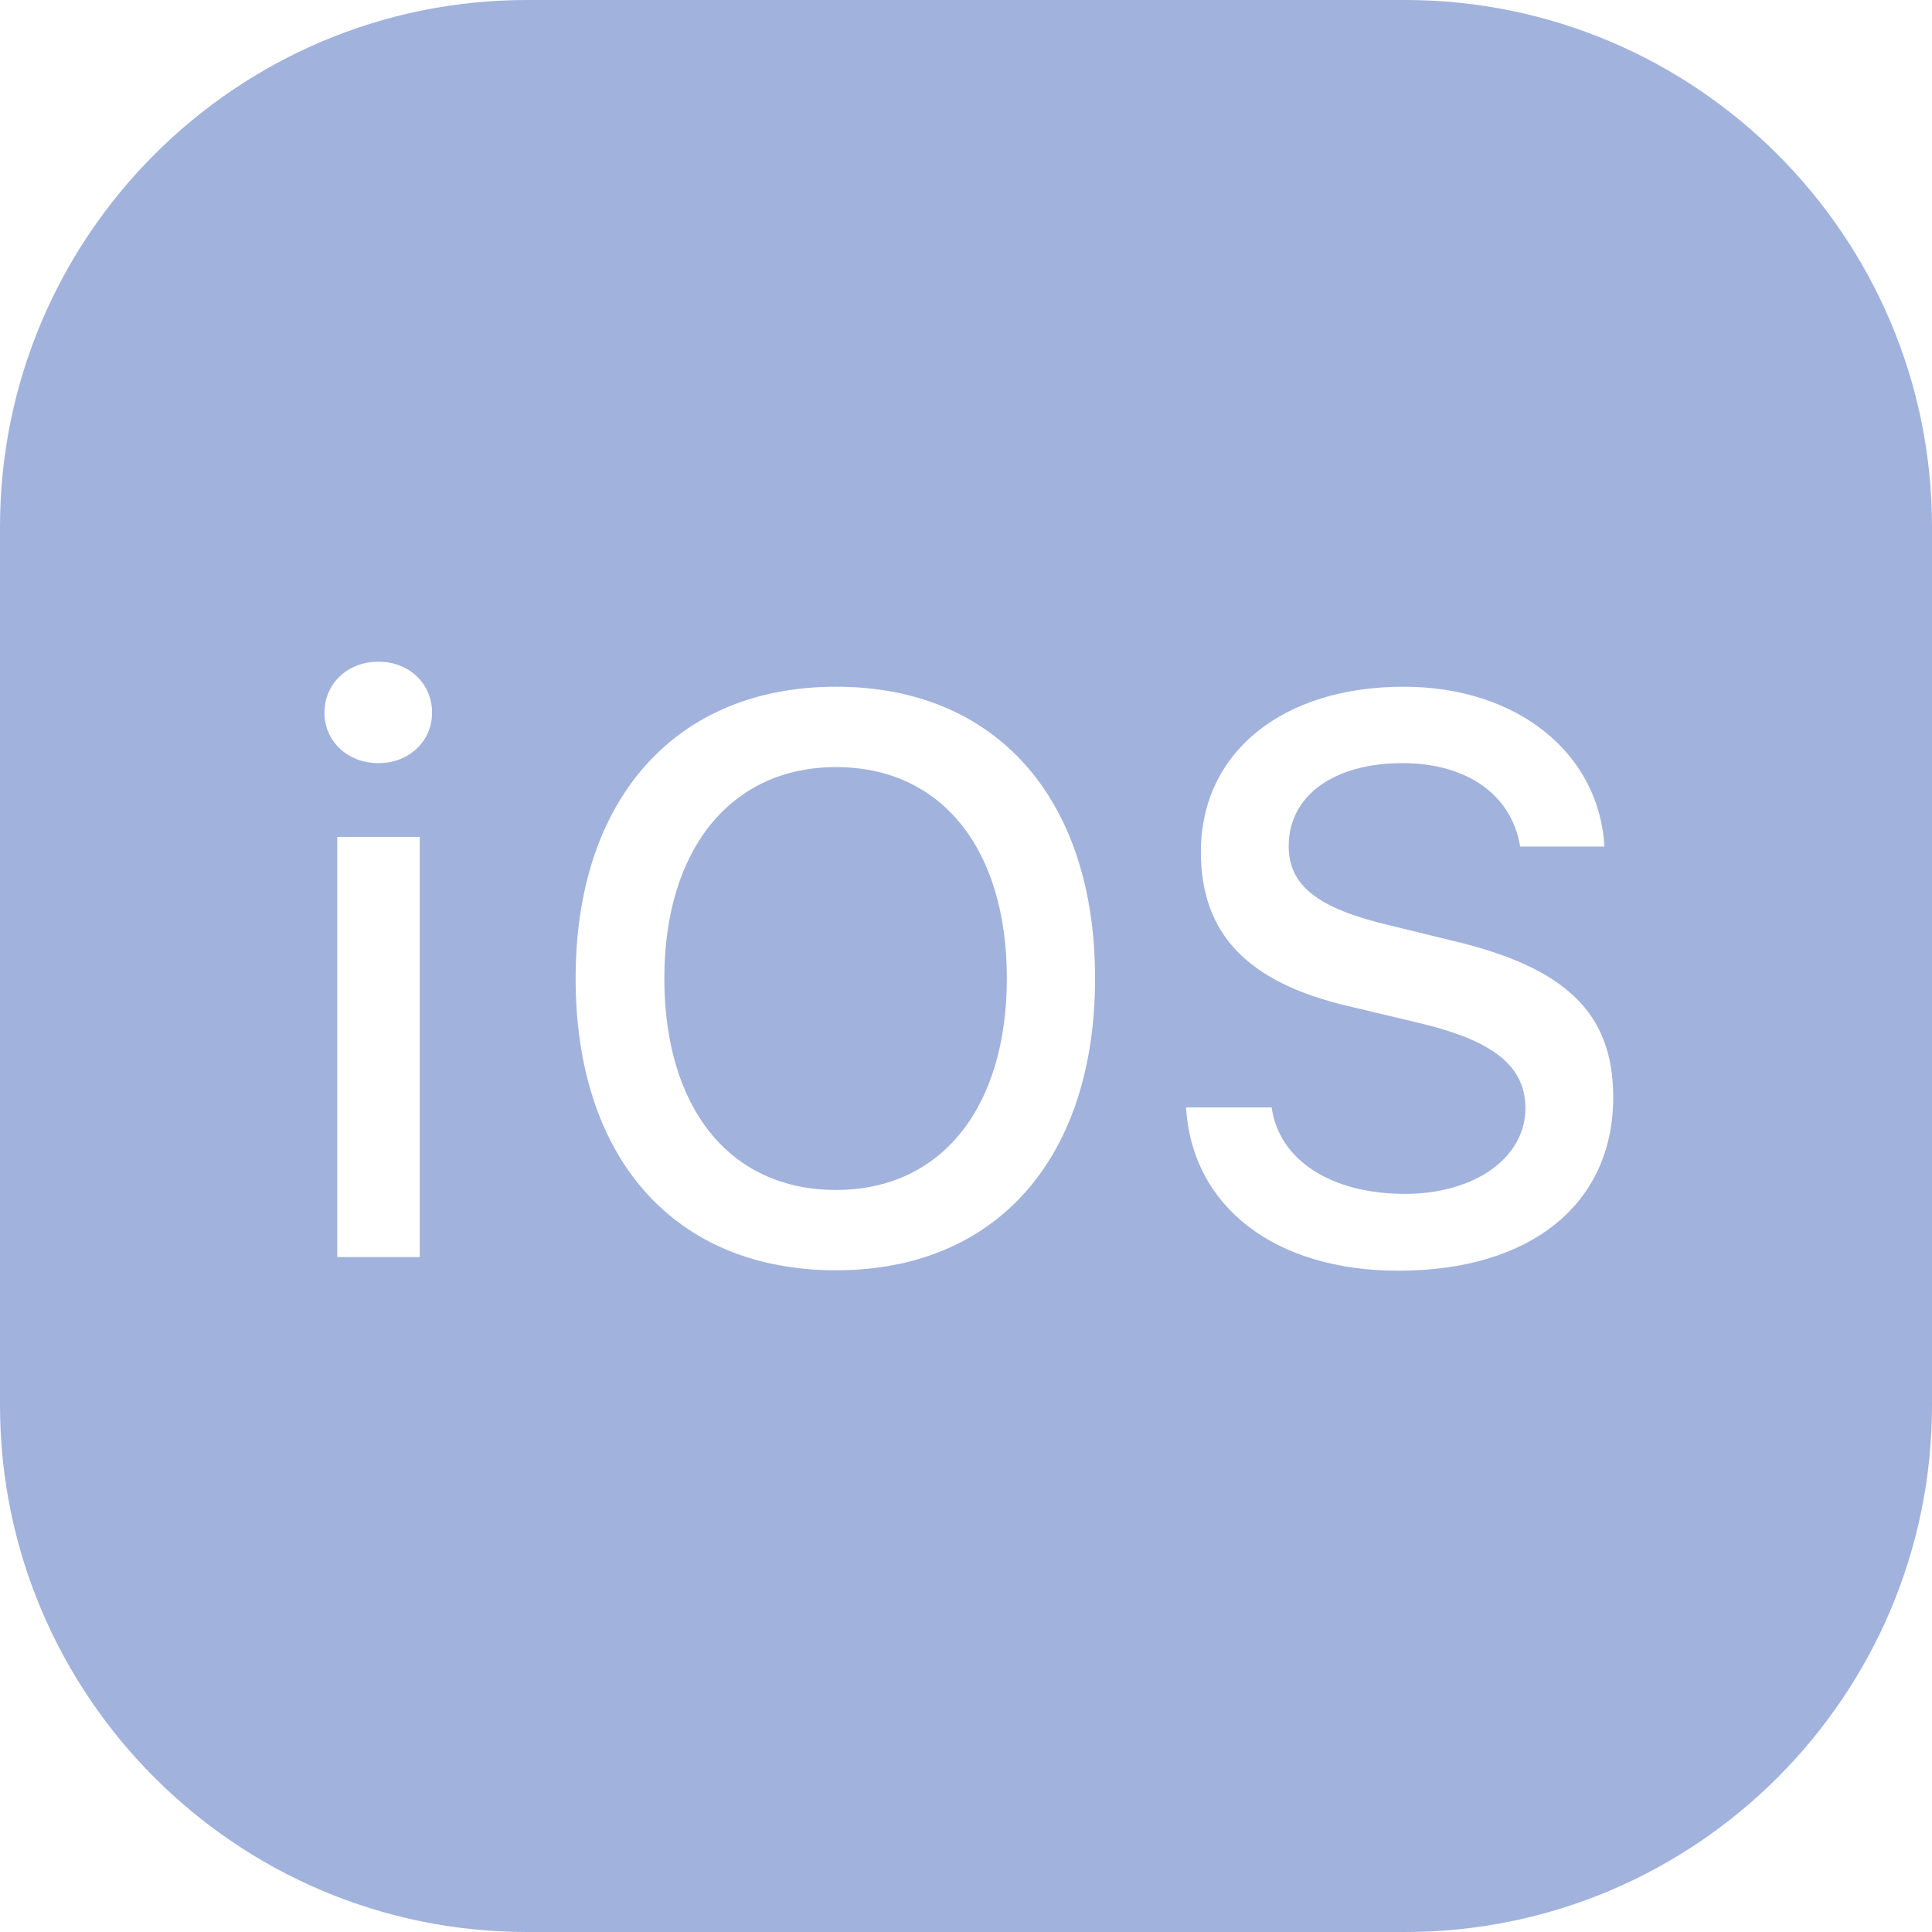 <?xml version="1.0" encoding="UTF-8"?>
<svg xmlns="http://www.w3.org/2000/svg" width="36" height="36" viewBox="0 0 36 36">
  <g fill="none" fill-rule="evenodd">
    <g fill="#A1B2DC" fill-rule="nonzero">
      <g>
        <g>
          <g>
            <path d="M165.818 0C160.402 0 156 4.402 156 9.818v16.364c0 5.416 4.402 9.818 9.818 9.818h16.364c5.416 0 9.818-4.402 9.818-9.818V9.818C192 4.402 187.598 0 182.182 0h-16.364zm-2.765 12.33c.572 0 .998.41.998.95 0 .53-.426.94-.998.94-.581 0-1.007-.41-1.007-.94 0-.54.426-.95 1.007-.95zm8.525.466c2.987 0 4.827 2.087 4.827 5.433 0 3.338-1.824 5.441-4.827 5.441-3.019 0-4.852-2.095-4.852-5.44 0-3.355 1.874-5.434 4.852-5.434zm10.58 0c2.102 0 3.64 1.228 3.738 2.979h-1.57c-.156-.958-.982-1.555-2.193-1.555-1.277 0-2.12.605-2.12 1.546 0 .737.54 1.162 1.899 1.481l1.137.278c2.136.5 3.011 1.359 3.011 2.921 0 1.989-1.538 3.232-4 3.232-2.3 0-3.846-1.186-3.96-3.043h1.595c.139.981 1.104 1.611 2.487 1.611 1.293 0 2.242-.67 2.242-1.595 0-.786-.598-1.26-1.972-1.587l-1.342-.32c-1.874-.441-2.733-1.35-2.733-2.871 0-1.85 1.514-3.077 3.78-3.077zm-10.58 1.498c-1.955 0-3.199 1.53-3.199 3.935 0 2.397 1.203 3.944 3.2 3.944 1.971 0 3.182-1.547 3.182-3.944 0-2.405-1.211-3.935-3.183-3.935zm-9.294 1.3h1.538v7.83h-1.538v-7.83z" transform="translate(-786, -2371) translate(0, 2098) translate(630, 69) translate(0, 204)"></path>
          </g>
        </g>
      </g>
    </g>
  </g>
</svg>
